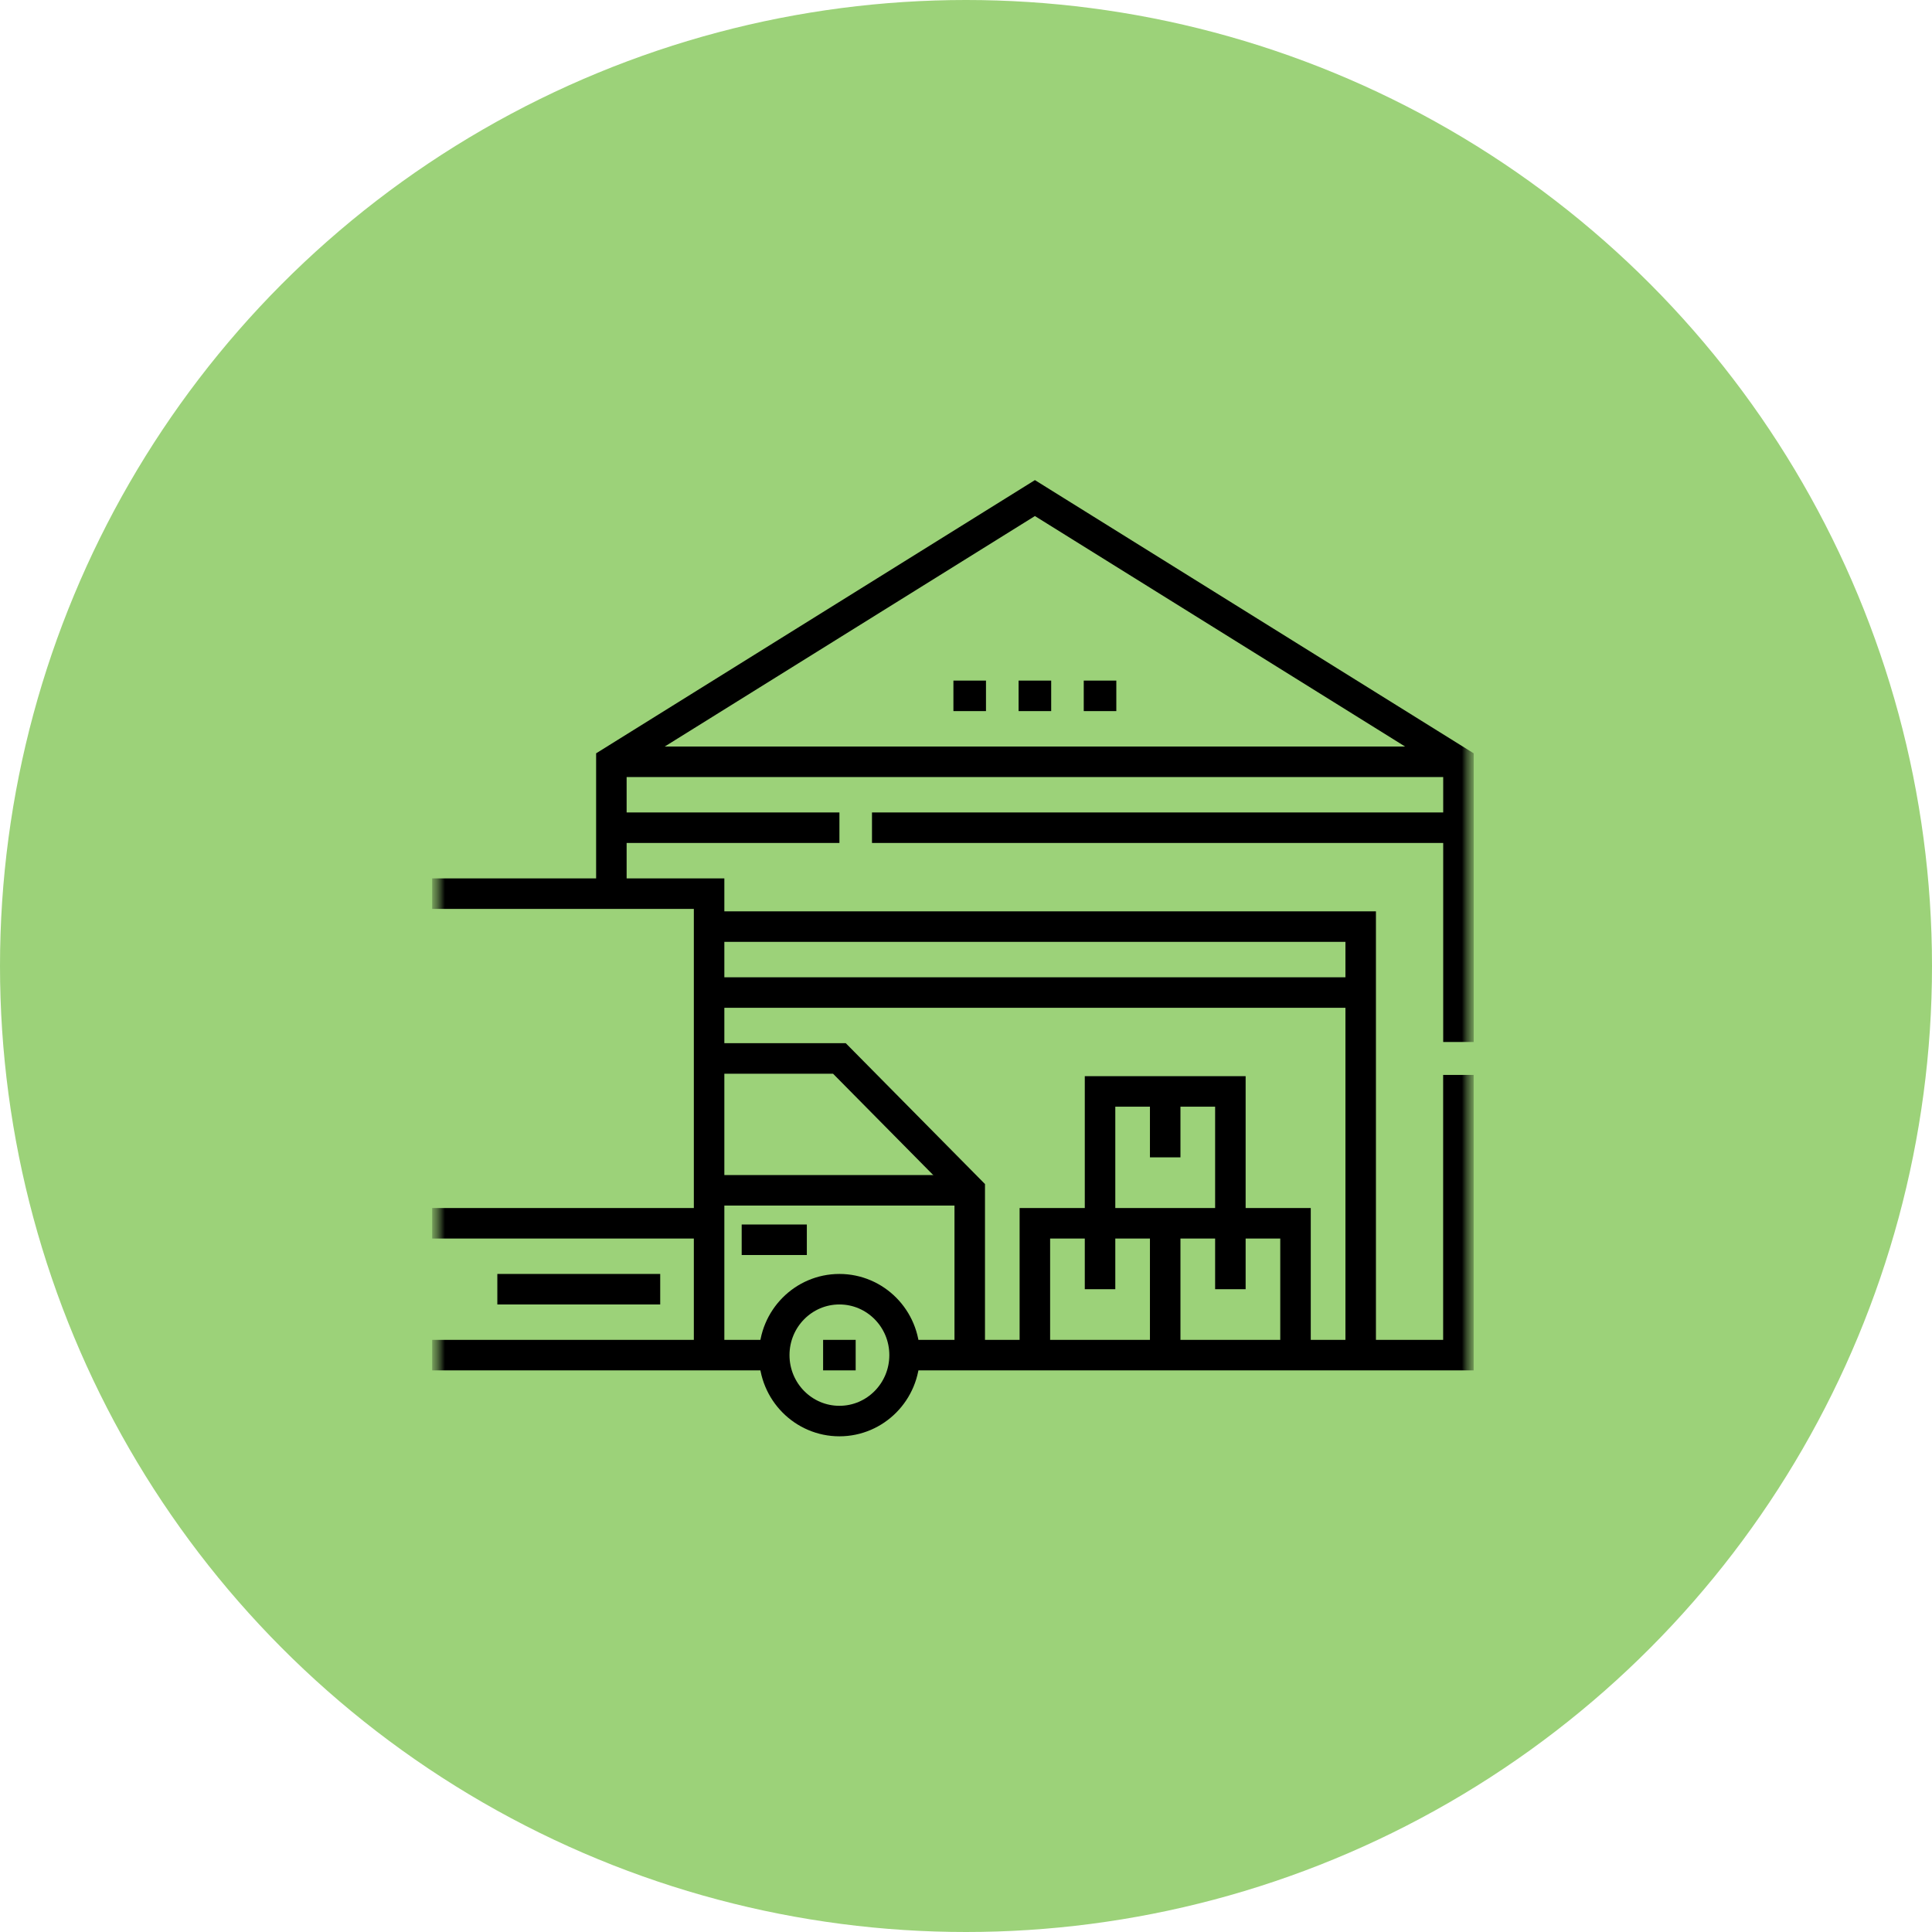 <svg width="76" height="76" viewBox="0 0 76 76" fill="none" xmlns="http://www.w3.org/2000/svg">
<circle cx="38" cy="38" r="38" fill="#9CD279"/>
<mask id="mask0_231_142" style="mask-type:luminance" maskUnits="userSpaceOnUse" x="17" y="17" width="42" height="42">
<path d="M58.012 17H17V58.494H58.012V17Z" fill="white"/>
</mask>
<g mask="url(#mask0_231_142)">
<path d="M48.4 48.121V42.934H43.273V48.121" stroke="black" stroke-width="1.2" stroke-miterlimit="10"/>
<path d="M45.836 42.934V45.527" stroke="black" stroke-width="1.2" stroke-miterlimit="10"/>
<path d="M48.4 48.121V50.714" stroke="black" stroke-width="1.2" stroke-miterlimit="10"/>
<path d="M43.273 48.121V50.714" stroke="black" stroke-width="1.2" stroke-miterlimit="10"/>
<path d="M50.962 53.307V48.121H40.709V53.307" stroke="black" stroke-width="1.2" stroke-miterlimit="10"/>
<path d="M45.836 48.121V53.307" stroke="black" stroke-width="1.2" stroke-miterlimit="10"/>
<path d="M27.894 36.45H53.526V53.307" stroke="black" stroke-width="1.2" stroke-miterlimit="10"/>
<path d="M37.505 27.373H38.786" stroke="black" stroke-width="1.2" stroke-miterlimit="10"/>
<path d="M40.069 27.373H41.351" stroke="black" stroke-width="1.2" stroke-miterlimit="10"/>
<path d="M42.632 27.373H43.913" stroke="black" stroke-width="1.2" stroke-miterlimit="10"/>
<mask id="mask1_231_142" style="mask-type:luminance" maskUnits="userSpaceOnUse" x="17" y="17" width="42" height="42">
<path d="M17 17H58.012V58.494H17V17Z" fill="white"/>
</mask>
<g mask="url(#mask1_231_142)">
<path d="M24.05 29.967H57.372" stroke="black" stroke-width="1.2" stroke-miterlimit="10"/>
</g>
<path d="M33.021 32.56H24.05" stroke="black" stroke-width="1.2" stroke-miterlimit="10"/>
<mask id="mask2_231_142" style="mask-type:luminance" maskUnits="userSpaceOnUse" x="17" y="17" width="42" height="42">
<path d="M17 17H58.012V58.494H17V17Z" fill="white"/>
</mask>
<g mask="url(#mask2_231_142)">
<path d="M57.371 32.56H34.302" stroke="black" stroke-width="1.2" stroke-miterlimit="10"/>
</g>
<path d="M27.894 41.637H33.02L38.147 46.824V53.307" stroke="black" stroke-width="1.2" stroke-miterlimit="10"/>
<path d="M38.147 46.824H27.894" stroke="black" stroke-width="1.2" stroke-miterlimit="10"/>
<mask id="mask3_231_142" style="mask-type:luminance" maskUnits="userSpaceOnUse" x="17" y="17" width="42" height="42">
<path d="M17 17H58.012V58.494H17V17Z" fill="white"/>
</mask>
<g mask="url(#mask3_231_142)">
<path d="M30.457 53.307H17" stroke="black" stroke-width="1.2" stroke-miterlimit="10"/>
<path d="M17 35.154H27.894V53.307" stroke="black" stroke-width="1.2" stroke-miterlimit="10"/>
<path d="M17 48.121H27.894" stroke="black" stroke-width="1.2" stroke-miterlimit="10"/>
<path d="M35.584 53.307C35.584 54.74 34.436 55.901 33.02 55.901C31.605 55.901 30.457 54.74 30.457 53.307C30.457 51.875 31.605 50.714 33.02 50.714C34.436 50.714 35.584 51.875 35.584 53.307Z" stroke="black" stroke-width="1.2" stroke-miterlimit="10"/>
<path d="M32.379 53.307H33.66" stroke="black" stroke-width="1.2" stroke-miterlimit="10"/>
<path d="M19.564 50.714H25.971" stroke="black" stroke-width="1.2" stroke-miterlimit="10"/>
<path d="M29.176 48.769H31.739" stroke="black" stroke-width="1.2" stroke-miterlimit="10"/>
<path d="M57.37 42.285V53.307H35.583" stroke="black" stroke-width="1.2" stroke-miterlimit="10"/>
<path d="M24.05 35.154V29.967L40.711 19.593L57.372 29.967V40.989" stroke="black" stroke-width="1.2" stroke-miterlimit="10"/>
<path d="M27.894 39.044H53.526" stroke="black" stroke-width="1.2" stroke-miterlimit="10"/>
</g>
</g>
</svg>
